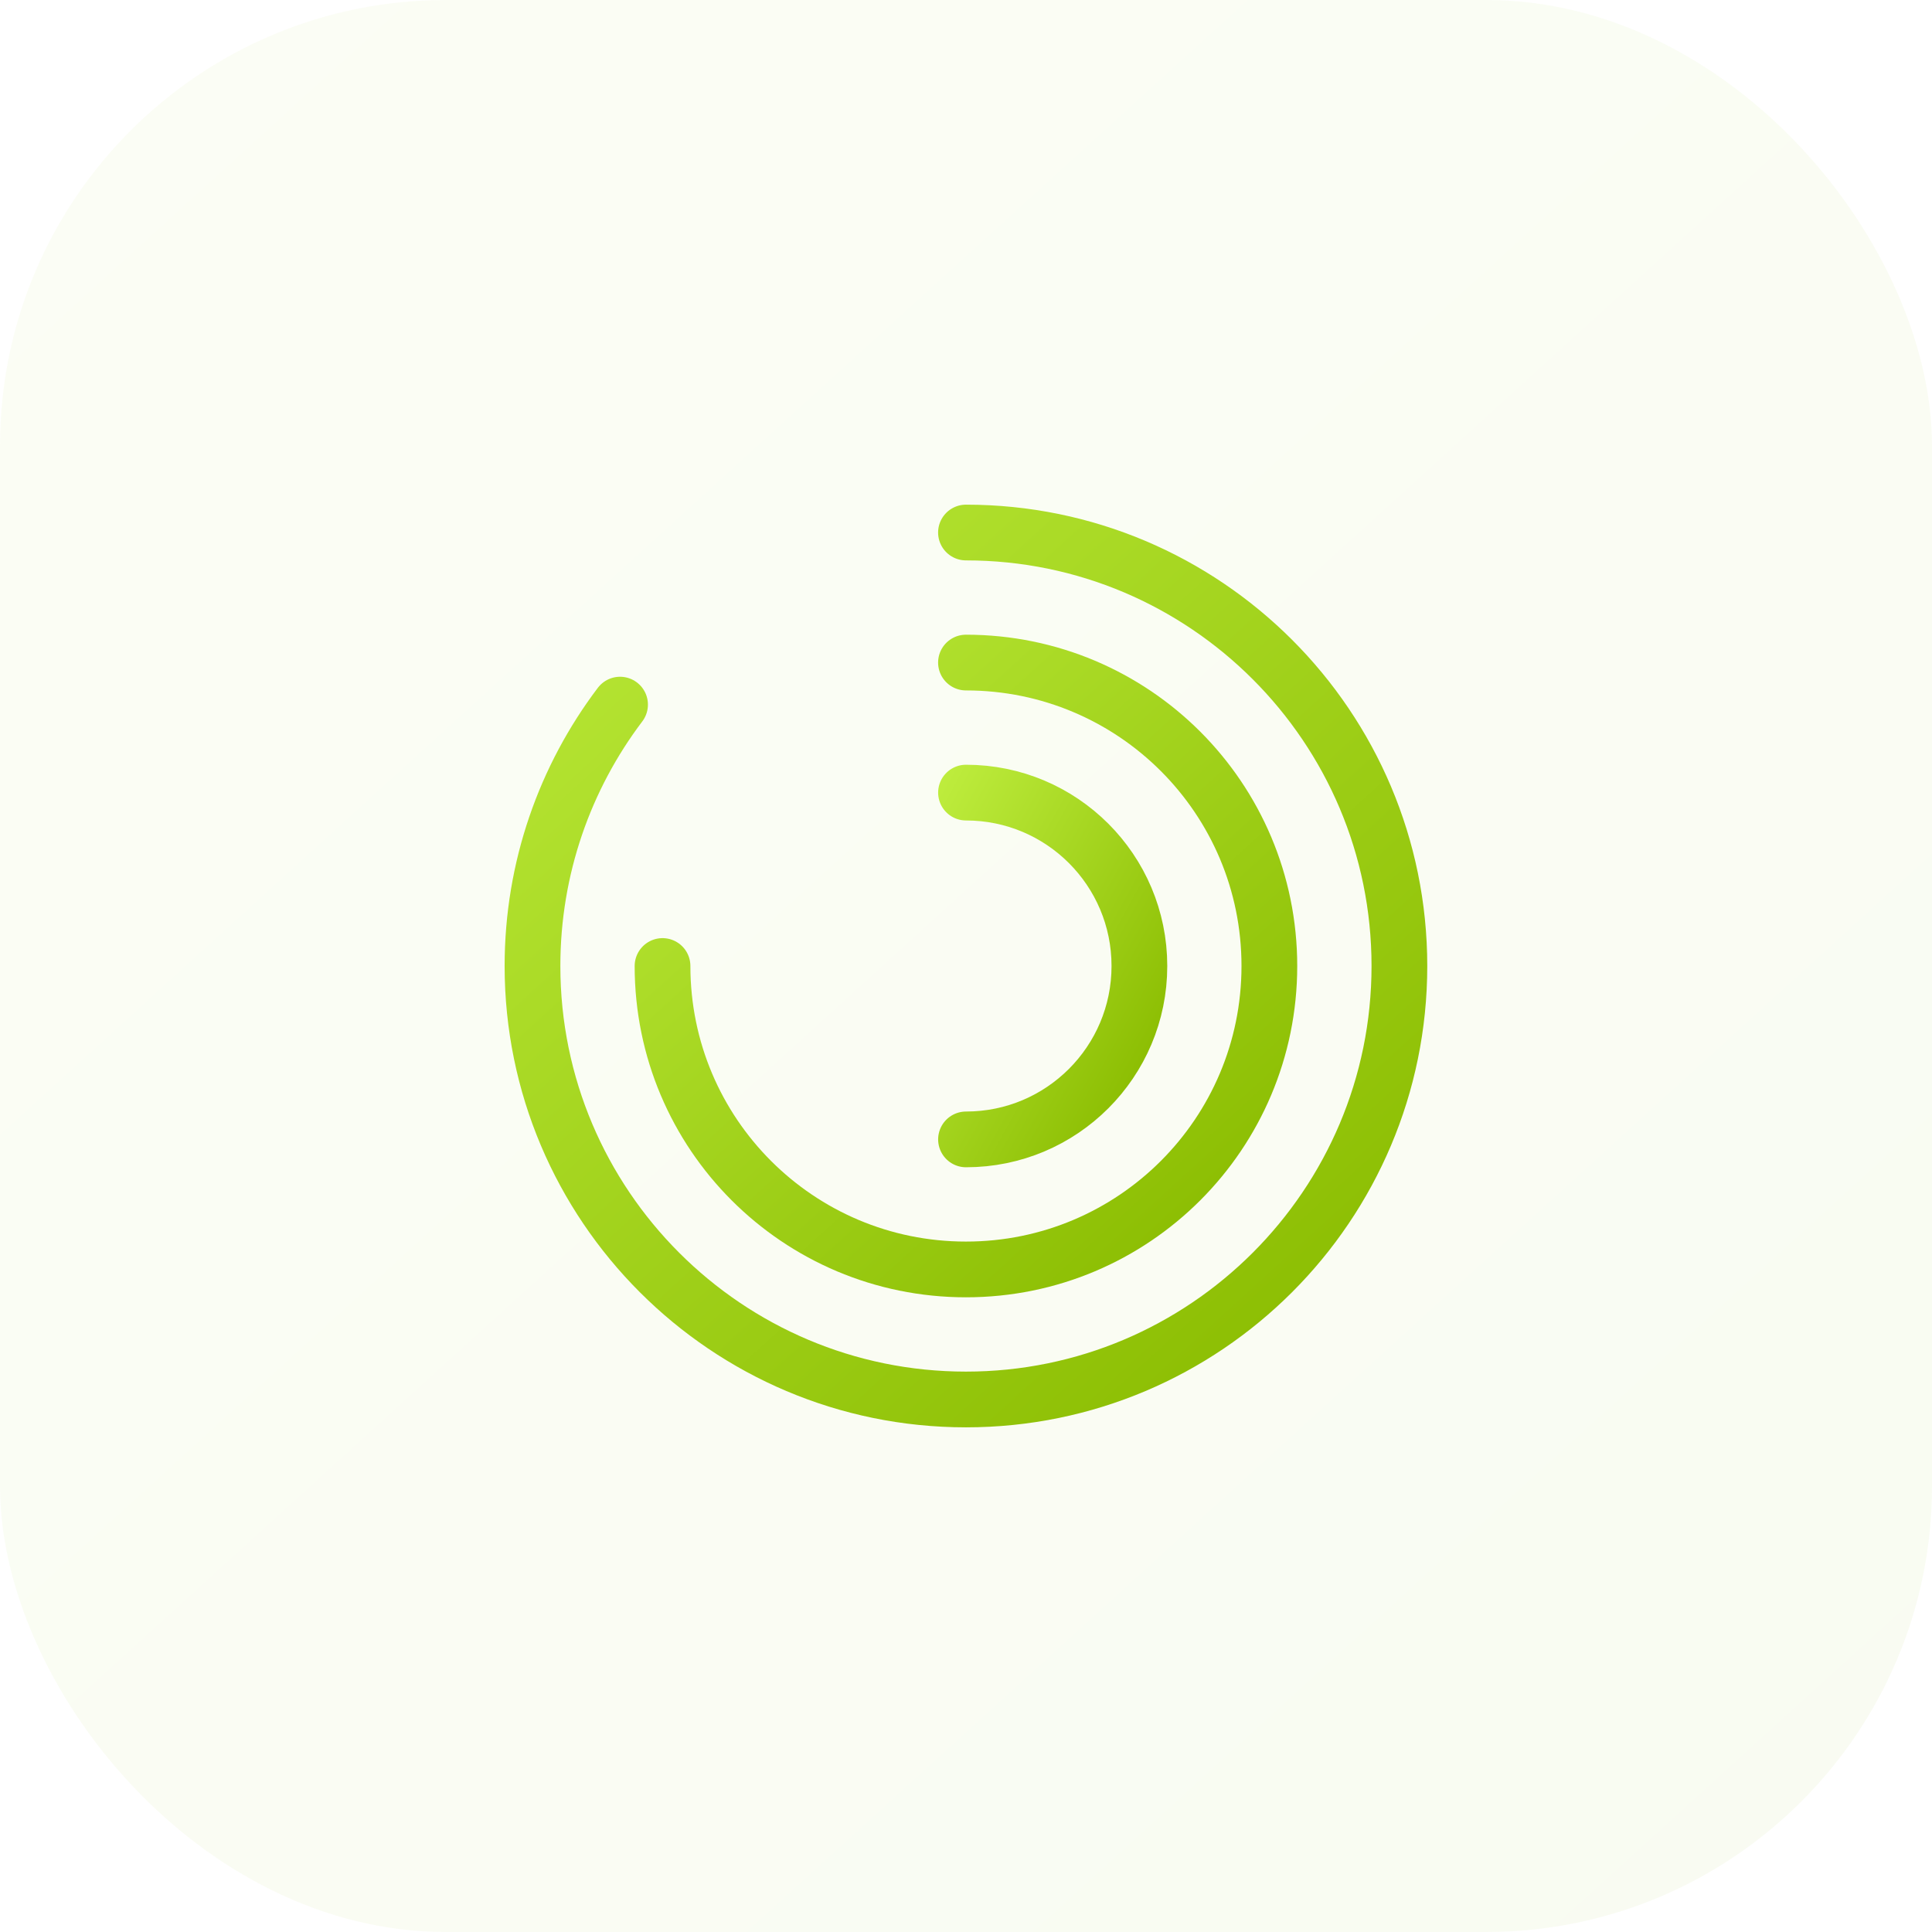 <svg width="52" height="52" viewBox="0 0 52 52" fill="none" xmlns="http://www.w3.org/2000/svg">
<rect opacity="0.05" width="52" height="52" rx="12" fill="url(#paint0_linear_43_5807)"/>
<path d="M16.689 18.965C15.207 20.925 14.332 23.363 14.332 26C14.332 32.44 19.559 37.667 25.999 37.667C32.439 37.667 37.665 32.44 37.665 26C37.665 19.56 32.439 14.333 25.999 14.333" stroke="url(#paint1_linear_43_5807)" stroke-width="1.5" stroke-linecap="round" stroke-linejoin="round"/>
<path d="M17.832 26C17.832 30.515 21.484 34.167 25.999 34.167C30.514 34.167 34.165 30.515 34.165 26C34.165 21.485 30.514 17.833 25.999 17.833" stroke="url(#paint2_linear_43_5807)" stroke-width="1.5" stroke-linecap="round" stroke-linejoin="round"/>
<path d="M26 30.667C28.578 30.667 30.667 28.578 30.667 26C30.667 23.422 28.578 21.333 26 21.333" stroke="url(#paint3_linear_43_5807)" stroke-width="1.5" stroke-linecap="round" stroke-linejoin="round"/>
<defs>
<linearGradient id="paint0_linear_43_5807" x1="46.28" y1="52" x2="-18.98" y2="-19.76" gradientUnits="userSpaceOnUse">
<stop stop-color="#8ABC00"/>
<stop offset="1" stop-color="#CCFA4E"/>
</linearGradient>
<linearGradient id="paint1_linear_43_5807" x1="35.099" y1="37.667" x2="5.815" y2="5.467" gradientUnits="userSpaceOnUse">
<stop stop-color="#8ABC00"/>
<stop offset="1" stop-color="#CCFA4E"/>
</linearGradient>
<linearGradient id="paint2_linear_43_5807" x1="32.369" y1="34.167" x2="11.87" y2="11.627" gradientUnits="userSpaceOnUse">
<stop stop-color="#8ABC00"/>
<stop offset="1" stop-color="#CCFA4E"/>
</linearGradient>
<linearGradient id="paint3_linear_43_5807" x1="30.153" y1="30.667" x2="20.218" y2="25.204" gradientUnits="userSpaceOnUse">
<stop stop-color="#8ABC00"/>
<stop offset="1" stop-color="#CCFA4E"/>
</linearGradient>
</defs>
</svg>
